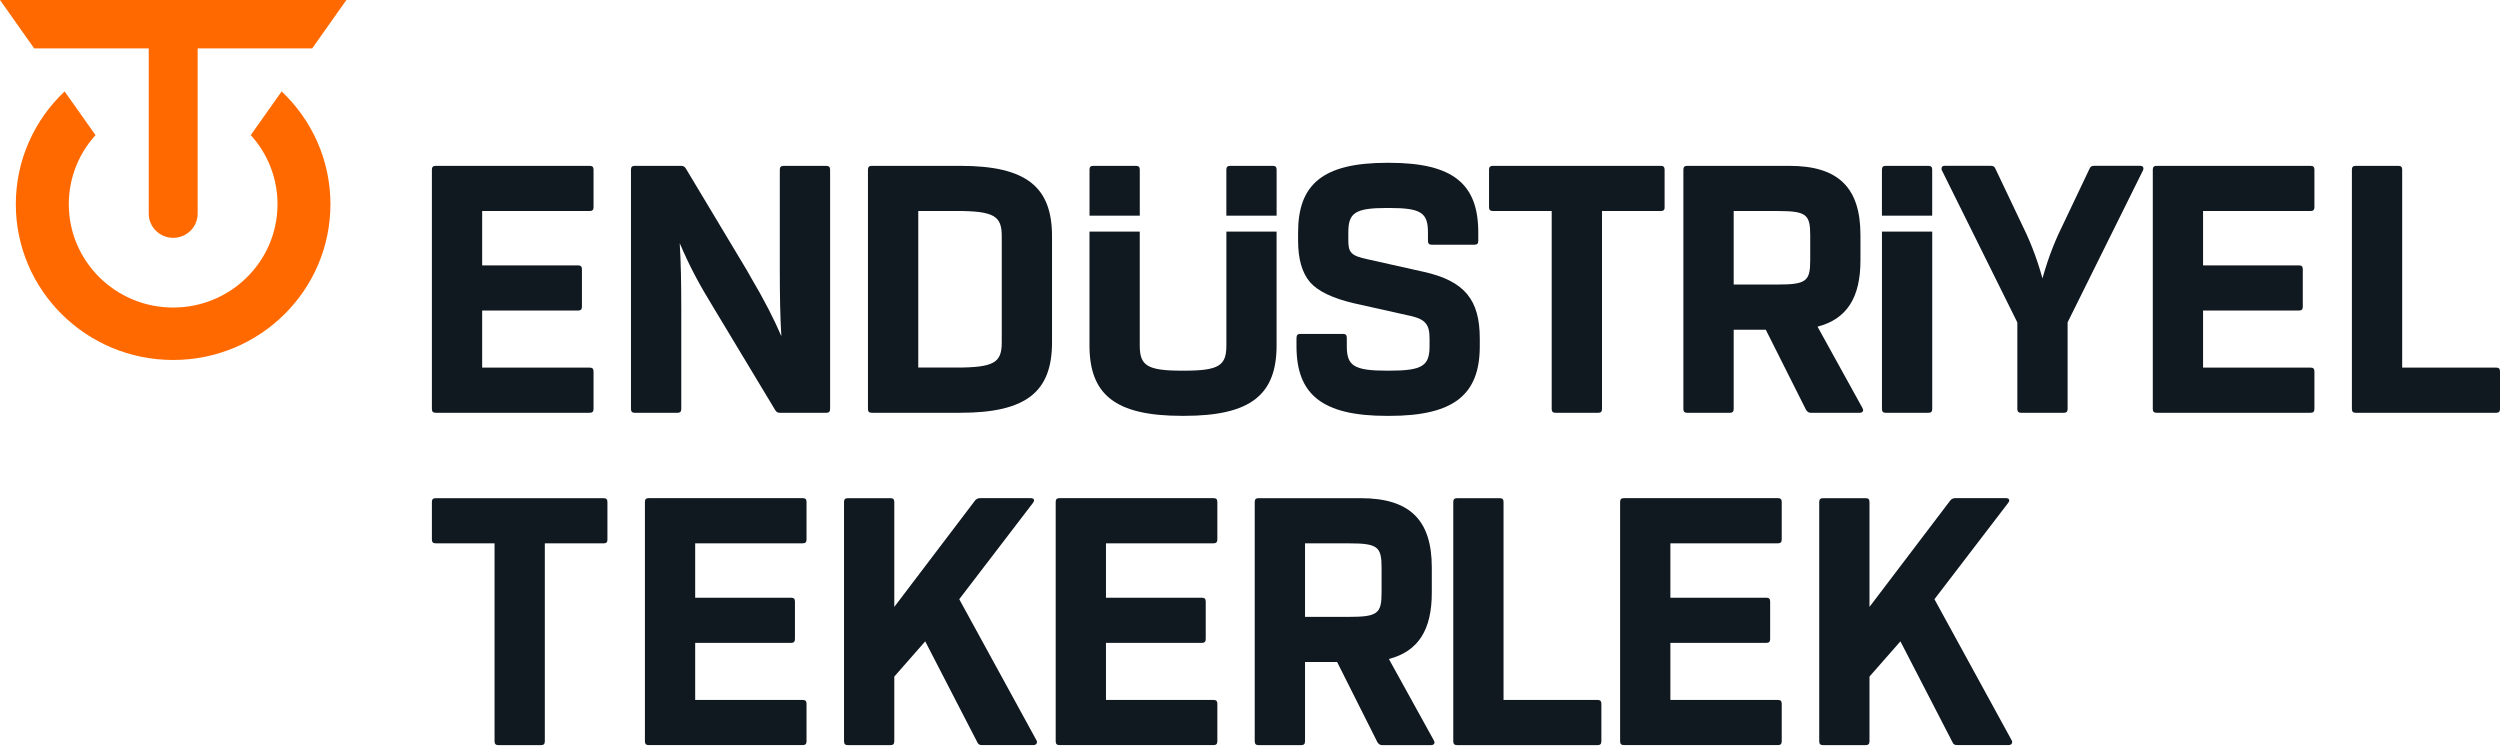 <svg xmlns="http://www.w3.org/2000/svg" width="230" height="69" viewBox="0 0 230 69" fill="none"><g clip-path="url(#clip0_31_360)"><path d="M13.683 4.455V19.652C13.683 20.88 14.69 21.881 15.934 21.881C17.175 21.881 18.185 20.883 18.185 19.652V4.455H28.718L31.868 0H0L3.147 4.455H13.683Z" fill="#FF6900"></path><path d="M23.073 12.434C24.602 14.116 25.531 16.345 25.531 18.786C25.531 24.035 21.234 28.294 15.931 28.294C10.627 28.294 6.33 24.035 6.33 18.786C6.33 16.345 7.259 14.116 8.789 12.434L5.944 8.411C3.18 11.022 1.455 14.705 1.455 18.786C1.455 26.702 7.934 33.118 15.928 33.118C23.92 33.118 30.4 26.702 30.4 18.786C30.4 14.705 28.675 11.022 25.911 8.411L23.066 12.434H23.073Z" fill="#FF6900"></path><path d="M44.359 19.414V24.415H53.18C53.431 24.415 53.538 24.521 53.538 24.766V28.217C53.538 28.464 53.431 28.57 53.18 28.57H44.359V33.819H54.249C54.499 33.819 54.606 33.926 54.606 34.17V37.621C54.606 37.869 54.499 37.975 54.249 37.975H40.092C39.841 37.975 39.734 37.869 39.734 37.621V15.609C39.734 15.361 39.841 15.258 40.092 15.258H54.249C54.499 15.258 54.606 15.364 54.606 15.609V19.06C54.606 19.308 54.499 19.414 54.249 19.414H44.359Z" fill="#101820"></path><path d="M76.37 37.624C76.37 37.872 76.263 37.978 76.013 37.978H71.745C71.567 37.978 71.424 37.907 71.32 37.73L65.701 28.397C64.385 26.248 63.495 24.627 62.534 22.373C62.641 24.029 62.677 26.036 62.677 28.397V37.624C62.677 37.872 62.57 37.978 62.32 37.978H58.406C58.156 37.978 58.049 37.872 58.049 37.624V15.609C58.049 15.361 58.156 15.258 58.406 15.258H62.674C62.852 15.258 62.995 15.329 63.099 15.506L68.718 24.875L69.075 25.509C70.284 27.551 71.209 29.349 71.885 30.934C71.778 29.243 71.742 27.236 71.742 24.875V15.612C71.742 15.364 71.849 15.261 72.099 15.261H76.013C76.263 15.261 76.37 15.367 76.37 15.612V37.624Z" fill="#101820"></path><path d="M96.786 31.494C96.786 36.003 94.474 37.975 88.355 37.975H80.209C79.959 37.975 79.852 37.869 79.852 37.621V15.609C79.852 15.361 79.959 15.258 80.209 15.258H88.355C94.474 15.258 96.786 17.23 96.786 21.739V31.497V31.494ZM92.161 21.736C92.161 19.906 91.521 19.41 88.001 19.41H84.48V33.816H88.001C91.521 33.816 92.161 33.324 92.161 31.491V21.733V21.736Z" fill="#101820"></path><path d="M119.281 31.073C119.281 30.825 119.388 30.719 119.638 30.719H123.552C123.802 30.719 123.906 30.825 123.906 31.073V31.848C123.906 33.646 124.545 34.102 127.605 34.102H127.819C130.879 34.102 131.519 33.646 131.519 31.848V31.143C131.519 29.876 131.161 29.381 129.775 29.066L124.581 27.905C122.626 27.448 121.275 26.811 120.528 25.968C119.781 25.087 119.424 23.82 119.424 22.128V21.388C119.424 16.985 121.665 14.978 127.605 14.978H127.819C133.76 14.978 136.001 16.985 136.001 21.388V22.163C136.001 22.411 135.893 22.514 135.643 22.514H131.73C131.48 22.514 131.372 22.408 131.372 22.163V21.388C131.372 19.59 130.768 19.134 127.816 19.134H127.602C124.649 19.134 124.045 19.59 124.045 21.388V22.128C124.045 23.222 124.295 23.537 125.825 23.855L131.018 25.016C134.753 25.862 136.14 27.589 136.14 31.147V31.851C136.14 36.254 133.828 38.261 127.816 38.261H127.602C121.59 38.261 119.277 36.254 119.277 31.851V31.076L119.281 31.073Z" fill="#101820"></path><path d="M153.149 19.06C153.149 19.308 153.042 19.414 152.792 19.414H147.384V37.624C147.384 37.872 147.277 37.978 147.027 37.978H143.113C142.863 37.978 142.756 37.872 142.756 37.624V19.414H137.348C137.098 19.414 136.991 19.308 136.991 19.06V15.609C136.991 15.361 137.098 15.258 137.348 15.258H152.786C153.036 15.258 153.143 15.364 153.143 15.609V19.06H153.149Z" fill="#101820"></path><path d="M171.415 37.695C171.415 37.872 171.308 37.978 171.094 37.978H166.576C166.397 37.978 166.254 37.872 166.15 37.695L162.451 30.333H159.499V37.624C159.499 37.872 159.392 37.978 159.142 37.978H155.228C154.978 37.978 154.871 37.872 154.871 37.624V15.609C154.871 15.361 154.978 15.258 155.228 15.258H164.617C169.135 15.258 171.162 17.265 171.162 21.633V23.958C171.162 27.374 169.918 29.349 167.213 30.053L171.337 37.521L171.409 37.698L171.415 37.695ZM159.499 26.177H163.552C166.183 26.177 166.54 25.859 166.54 23.958V21.633C166.54 19.732 166.183 19.414 163.552 19.414H159.499V26.177Z" fill="#101820"></path><path d="M190.22 29.664V37.624C190.22 37.872 190.113 37.978 189.866 37.978H185.953C185.703 37.978 185.595 37.872 185.595 37.624V29.664L178.658 15.679C178.622 15.644 178.622 15.573 178.622 15.502C178.622 15.326 178.729 15.255 178.908 15.255H183.176C183.354 15.255 183.497 15.326 183.569 15.502L185.845 20.292C186.7 22.019 187.304 23.463 187.908 25.611C188.512 23.463 189.116 22.019 189.97 20.292L192.247 15.502C192.318 15.326 192.461 15.255 192.637 15.255H196.904C197.154 15.255 197.262 15.432 197.154 15.676L190.217 29.661L190.22 29.664Z" fill="#101820"></path><path d="M202.682 19.414V24.415H211.503C211.754 24.415 211.857 24.521 211.857 24.766V28.217C211.857 28.464 211.75 28.57 211.503 28.57H202.682V33.819H212.572C212.822 33.819 212.926 33.926 212.926 34.17V37.621C212.926 37.869 212.819 37.975 212.572 37.975H198.415C198.165 37.975 198.057 37.869 198.057 37.621V15.609C198.057 15.361 198.165 15.258 198.415 15.258H212.572C212.822 15.258 212.926 15.364 212.926 15.609V19.06C212.926 19.308 212.819 19.414 212.572 19.414H202.682Z" fill="#101820"></path><path d="M230 37.624C230 37.872 229.893 37.978 229.643 37.978H216.733C216.482 37.978 216.375 37.872 216.375 37.624V15.609C216.375 15.361 216.482 15.258 216.733 15.258H220.646C220.896 15.258 221 15.364 221 15.609V33.819H229.643C229.893 33.819 230 33.926 230 34.17V37.621V37.624Z" fill="#101820"></path><path d="M55.886 49.634C55.886 49.882 55.779 49.988 55.532 49.988H50.124V68.198C50.124 68.446 50.017 68.552 49.77 68.552H45.856C45.606 68.552 45.499 68.446 45.499 68.198V49.988H40.092C39.841 49.988 39.734 49.882 39.734 49.634V46.183C39.734 45.935 39.841 45.832 40.092 45.832H55.529C55.779 45.832 55.883 45.938 55.883 46.183V49.634H55.886Z" fill="#101820"></path><path d="M63.957 49.988V54.989H72.778C73.028 54.989 73.135 55.095 73.135 55.34V58.791C73.135 59.038 73.028 59.145 72.778 59.145H63.957V64.394H73.847C74.097 64.394 74.201 64.5 74.201 64.744V68.195C74.201 68.443 74.093 68.549 73.847 68.549H59.689C59.439 68.549 59.332 68.443 59.332 68.195V46.18C59.332 45.932 59.439 45.829 59.689 45.829H73.847C74.097 45.829 74.201 45.935 74.201 46.18V49.631C74.201 49.878 74.093 49.985 73.847 49.985H63.957V49.988Z" fill="#101820"></path><path d="M95.078 68.549H90.346C90.131 68.549 89.988 68.478 89.92 68.301L85.12 59.003L82.275 62.245V68.198C82.275 68.446 82.167 68.552 81.921 68.552H78.007C77.757 68.552 77.65 68.446 77.65 68.198V46.183C77.65 45.935 77.757 45.832 78.007 45.832H81.921C82.171 45.832 82.275 45.938 82.275 46.183V55.835L89.709 46.041C89.816 45.9 89.995 45.829 90.17 45.829H94.831C95.117 45.829 95.221 46.006 95.045 46.25L88.251 55.127L95.364 68.124C95.399 68.16 95.399 68.231 95.399 68.301C95.399 68.443 95.256 68.549 95.078 68.549Z" fill="#101820"></path><path d="M101.749 49.988V54.989H110.57C110.82 54.989 110.927 55.095 110.927 55.34V58.791C110.927 59.038 110.82 59.145 110.57 59.145H101.749V64.394H111.639C111.889 64.394 111.996 64.5 111.996 64.744V68.195C111.996 68.443 111.889 68.549 111.639 68.549H97.481C97.231 68.549 97.124 68.443 97.124 68.195V46.18C97.124 45.932 97.231 45.829 97.481 45.829H111.639C111.889 45.829 111.996 45.935 111.996 46.18V49.631C111.996 49.878 111.889 49.985 111.639 49.985H101.749V49.988Z" fill="#101820"></path><path d="M131.98 68.269C131.98 68.446 131.873 68.552 131.658 68.552H127.141C126.962 68.552 126.819 68.446 126.715 68.269L123.016 60.907H120.063V68.198C120.063 68.446 119.956 68.552 119.706 68.552H115.792C115.542 68.552 115.435 68.446 115.435 68.198V46.183C115.435 45.935 115.542 45.832 115.792 45.832H125.182C129.7 45.832 131.726 47.839 131.726 52.207V54.532C131.726 57.948 130.483 59.923 127.777 60.627L131.902 68.096L131.973 68.272L131.98 68.269ZM120.063 56.752H124.117C126.748 56.752 127.105 56.433 127.105 54.532V52.207C127.105 50.306 126.748 49.988 124.117 49.988H120.063V56.752Z" fill="#101820"></path><path d="M147.326 68.198C147.326 68.446 147.219 68.552 146.969 68.552H134.058C133.808 68.552 133.701 68.446 133.701 68.198V46.183C133.701 45.935 133.808 45.832 134.058 45.832H137.972C138.222 45.832 138.326 45.938 138.326 46.183V64.394H146.969C147.219 64.394 147.326 64.5 147.326 64.744V68.195V68.198Z" fill="#101820"></path><path d="M153.675 49.988V54.989H162.497C162.747 54.989 162.854 55.095 162.854 55.34V58.791C162.854 59.038 162.747 59.145 162.497 59.145H153.675V64.394H163.565C163.815 64.394 163.919 64.5 163.919 64.744V68.195C163.919 68.443 163.812 68.549 163.565 68.549H149.408C149.158 68.549 149.051 68.443 149.051 68.195V46.18C149.051 45.932 149.158 45.829 149.408 45.829H163.565C163.815 45.829 163.919 45.935 163.919 46.18V49.631C163.919 49.878 163.812 49.985 163.565 49.985H153.675V49.988Z" fill="#101820"></path><path d="M184.796 68.549H180.064C179.85 68.549 179.707 68.478 179.639 68.301L174.838 59.003L171.993 62.245V68.198C171.993 68.446 171.886 68.552 171.639 68.552H167.726C167.476 68.552 167.368 68.446 167.368 68.198V46.183C167.368 45.935 167.476 45.832 167.726 45.832H171.639C171.889 45.832 171.993 45.938 171.993 46.183V55.835L179.428 46.041C179.535 45.9 179.713 45.829 179.889 45.829H184.55C184.835 45.829 184.939 46.006 184.764 46.25L177.969 55.127L185.082 68.124C185.118 68.16 185.118 68.231 185.118 68.301C185.118 68.443 184.975 68.549 184.796 68.549Z" fill="#101820"></path><path d="M177.762 19.841V15.609C177.762 15.361 177.654 15.258 177.407 15.258H173.494C173.244 15.258 173.137 15.364 173.137 15.609V19.841H177.762Z" fill="#101820"></path><path d="M173.14 21.308V37.624C173.14 37.872 173.247 37.978 173.497 37.978H177.411C177.661 37.978 177.765 37.872 177.765 37.624V21.308H173.14Z" fill="#101820"></path><path d="M117.449 19.841V15.609C117.449 15.361 117.342 15.258 117.092 15.258H113.178C112.928 15.258 112.824 15.364 112.824 15.609V19.841H117.449Z" fill="#101820"></path><path d="M104.86 19.841V15.609C104.86 15.361 104.753 15.258 104.503 15.258H100.589C100.339 15.258 100.235 15.364 100.235 15.609V19.841H104.86Z" fill="#101820"></path><path d="M112.827 21.308V31.777C112.827 33.61 112.187 34.102 108.949 34.102H108.735C105.497 34.102 104.857 33.61 104.857 31.777V21.308H100.232V31.777C100.232 36.286 102.58 38.258 108.732 38.258H108.946C115.101 38.258 117.446 36.286 117.446 31.777V21.308H112.821H112.827Z" fill="#101820"></path></g><defs><clipPath id="clip0_31_360"><rect width="230" height="68.549" fill="white"></rect></clipPath></defs></svg>